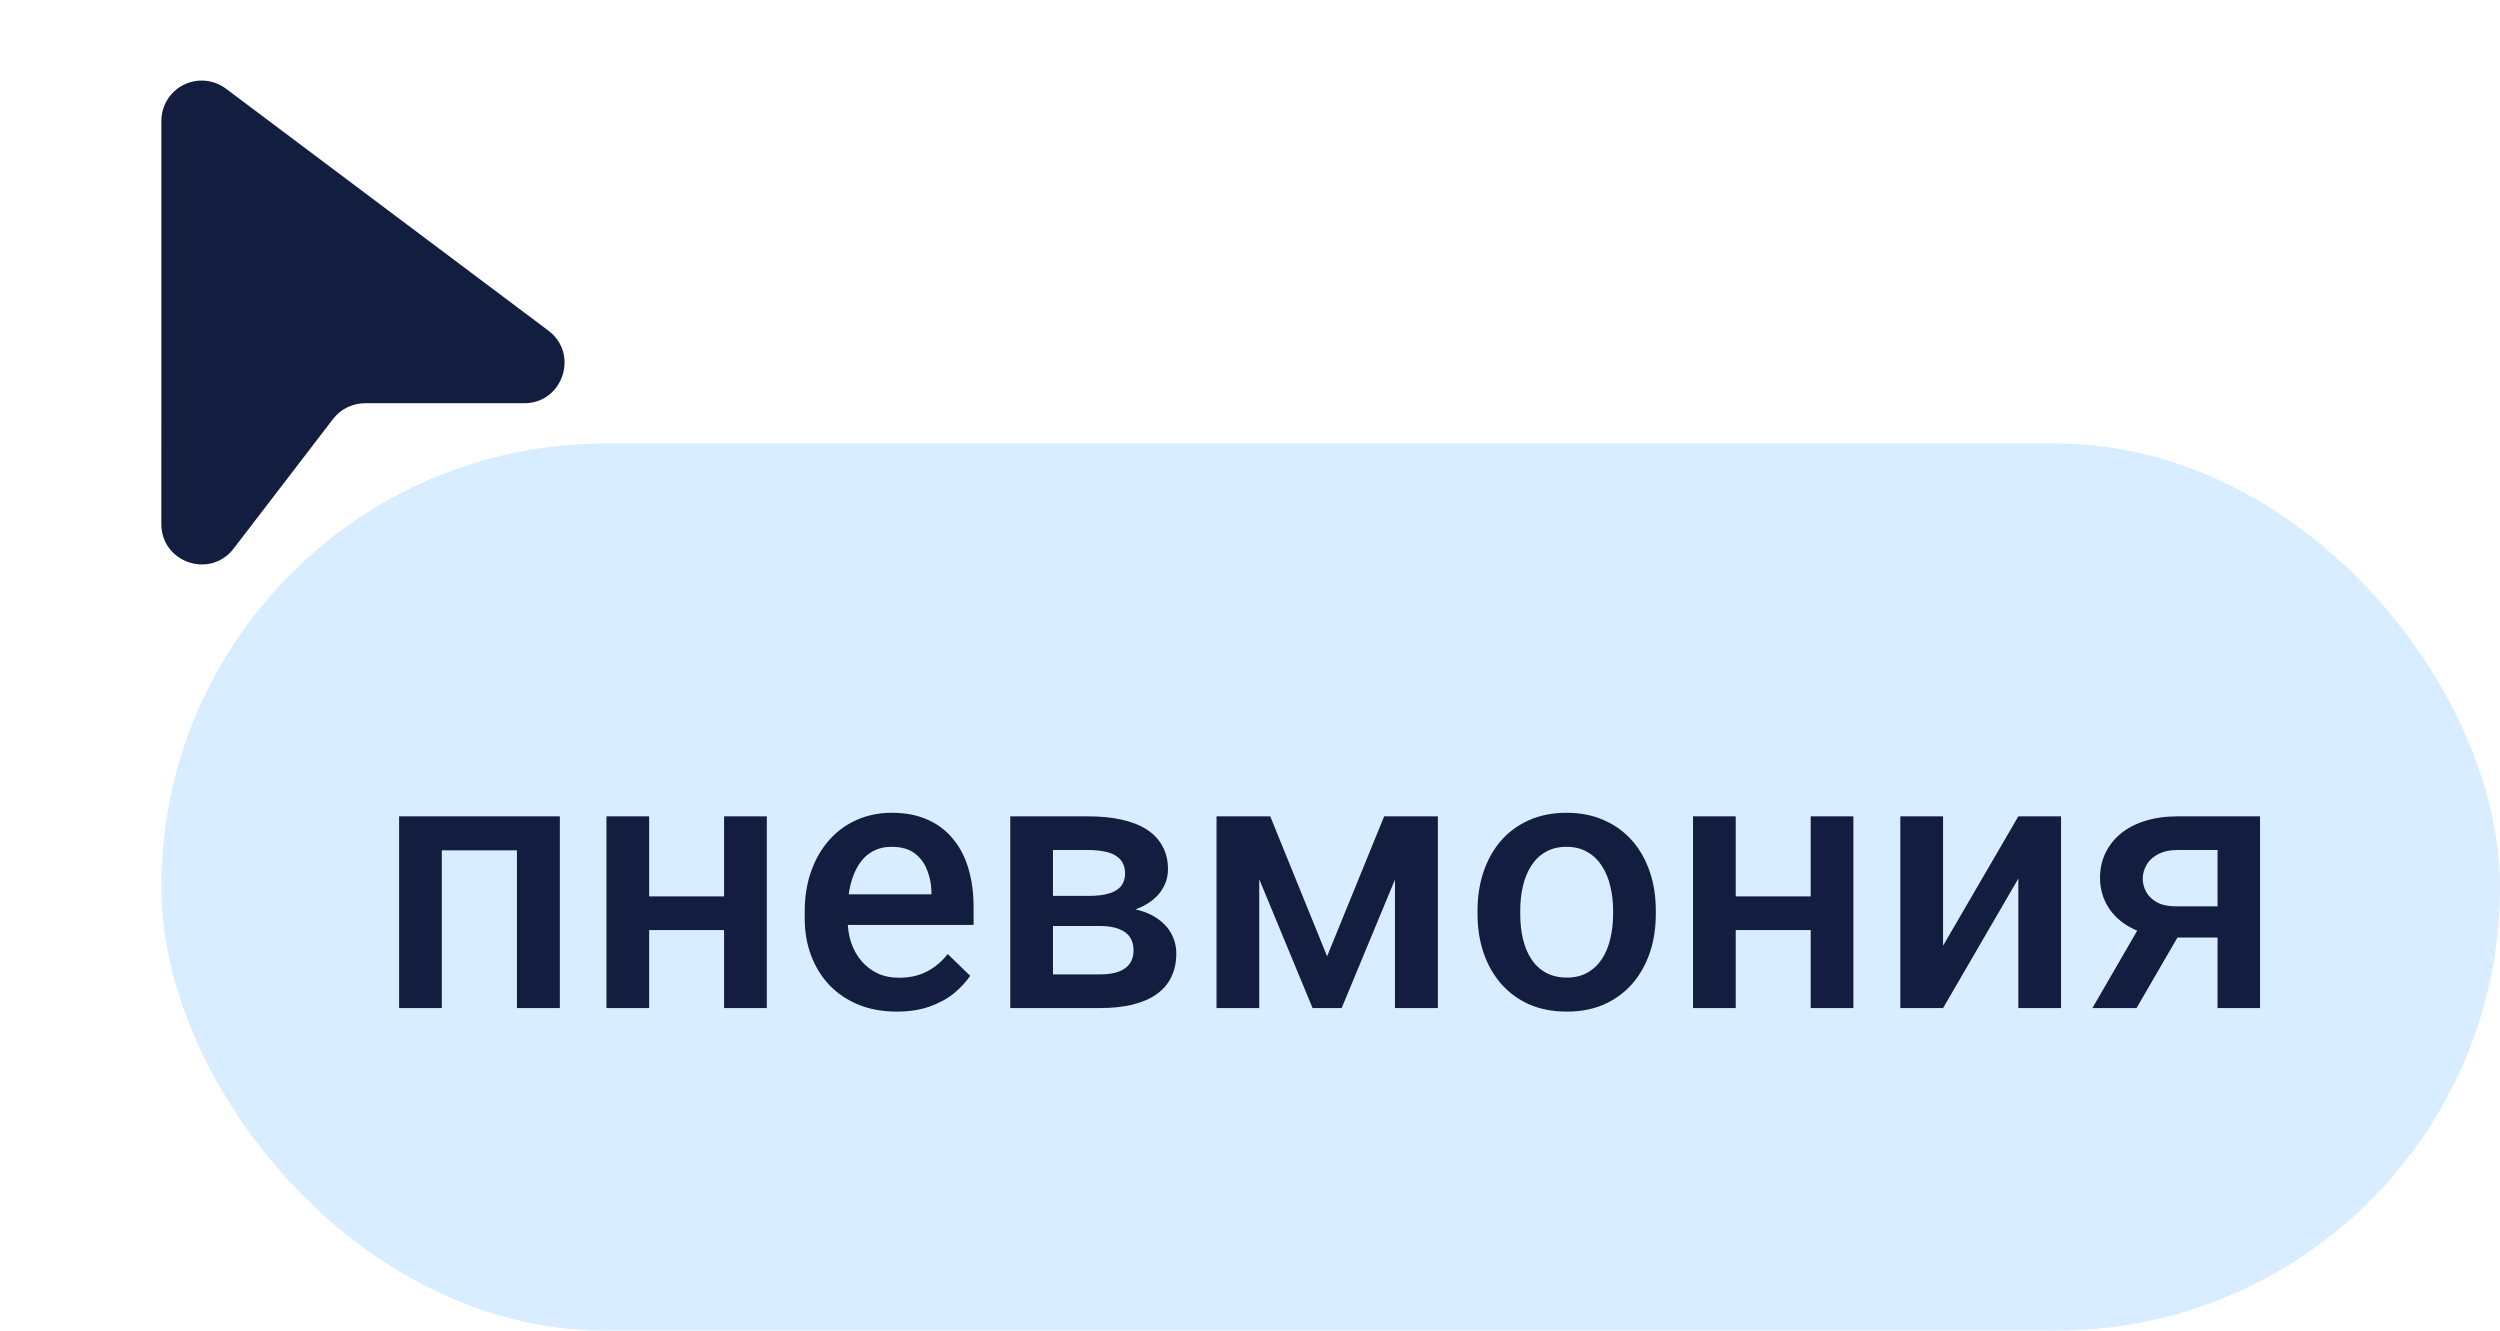 <?xml version="1.0" encoding="UTF-8"?> <svg xmlns="http://www.w3.org/2000/svg" width="62" height="33" viewBox="0 0 62 33" fill="none"><rect x="4" y="11" width="58" height="22" rx="11" fill="#D8EDFF"></rect><path d="M13.053 20.245V21.089H10.707V20.245H13.053ZM10.957 20.245V25H9.898V20.245H10.957ZM13.884 20.245V25H12.82V20.245H13.884ZM18.252 22.231V23.066H15.791V22.231H18.252ZM16.099 20.245V25H15.04V20.245H16.099ZM19.017 20.245V25H17.957V20.245H19.017ZM22.242 25.088C21.891 25.088 21.573 25.031 21.289 24.916C21.007 24.799 20.767 24.637 20.568 24.429C20.372 24.221 20.221 23.976 20.115 23.695C20.01 23.414 19.957 23.11 19.957 22.785V22.609C19.957 22.237 20.011 21.9 20.12 21.599C20.228 21.297 20.379 21.039 20.572 20.825C20.766 20.608 20.994 20.443 21.258 20.329C21.521 20.214 21.807 20.157 22.115 20.157C22.455 20.157 22.752 20.214 23.007 20.329C23.262 20.443 23.473 20.604 23.64 20.812C23.81 21.017 23.936 21.262 24.018 21.546C24.102 21.83 24.145 22.144 24.145 22.486V22.939H20.471V22.179H23.099V22.095C23.093 21.905 23.055 21.726 22.985 21.559C22.918 21.392 22.814 21.257 22.673 21.155C22.532 21.052 22.345 21.001 22.11 21.001C21.935 21.001 21.778 21.039 21.64 21.115C21.505 21.189 21.393 21.295 21.302 21.436C21.211 21.577 21.141 21.747 21.091 21.946C21.044 22.142 21.02 22.363 21.02 22.609V22.785C21.02 22.993 21.048 23.186 21.104 23.365C21.163 23.541 21.248 23.695 21.359 23.827C21.47 23.959 21.605 24.062 21.763 24.139C21.921 24.212 22.102 24.248 22.304 24.248C22.559 24.248 22.786 24.197 22.985 24.095C23.184 23.992 23.357 23.847 23.503 23.66L24.061 24.2C23.959 24.35 23.826 24.493 23.662 24.631C23.498 24.766 23.297 24.875 23.06 24.96C22.825 25.045 22.553 25.088 22.242 25.088ZM27.283 22.965H25.762L25.753 22.218H27.002C27.206 22.218 27.375 22.198 27.507 22.157C27.642 22.116 27.741 22.054 27.806 21.972C27.87 21.887 27.902 21.785 27.902 21.665C27.902 21.565 27.883 21.479 27.845 21.405C27.807 21.329 27.748 21.268 27.669 21.221C27.593 21.171 27.497 21.136 27.379 21.115C27.265 21.092 27.132 21.08 26.98 21.08H26.114V25H25.055V20.245H26.98C27.284 20.245 27.558 20.271 27.801 20.324C28.047 20.377 28.257 20.457 28.43 20.566C28.602 20.674 28.734 20.812 28.825 20.979C28.919 21.143 28.966 21.336 28.966 21.559C28.966 21.706 28.934 21.843 28.869 21.972C28.808 22.101 28.715 22.215 28.592 22.315C28.469 22.415 28.318 22.497 28.14 22.561C27.961 22.623 27.756 22.661 27.524 22.675L27.283 22.965ZM27.283 25H25.455L25.877 24.165H27.283C27.47 24.165 27.625 24.142 27.748 24.095C27.872 24.048 27.962 23.98 28.021 23.893C28.082 23.802 28.113 23.695 28.113 23.572C28.113 23.446 28.084 23.337 28.025 23.247C27.967 23.156 27.876 23.087 27.753 23.04C27.633 22.99 27.476 22.965 27.283 22.965H26.074L26.083 22.218H27.52L27.823 22.508C28.125 22.529 28.375 22.593 28.575 22.702C28.774 22.81 28.923 22.946 29.023 23.11C29.123 23.274 29.172 23.453 29.172 23.646C29.172 23.869 29.13 24.065 29.045 24.235C28.963 24.405 28.84 24.547 28.676 24.662C28.515 24.773 28.317 24.858 28.082 24.916C27.848 24.972 27.581 25 27.283 25ZM32.912 23.717L34.327 20.245H35.246L33.273 25H32.552L30.583 20.245H31.502L32.912 23.717ZM31.229 20.245V25H30.17V20.245H31.229ZM34.595 25V20.245H35.659V25H34.595ZM36.643 22.675V22.574C36.643 22.231 36.693 21.914 36.792 21.621C36.892 21.325 37.036 21.068 37.223 20.852C37.414 20.632 37.645 20.462 37.917 20.342C38.193 20.219 38.503 20.157 38.849 20.157C39.198 20.157 39.508 20.219 39.781 20.342C40.056 20.462 40.289 20.632 40.48 20.852C40.67 21.068 40.815 21.325 40.915 21.621C41.014 21.914 41.064 22.231 41.064 22.574V22.675C41.064 23.018 41.014 23.336 40.915 23.629C40.815 23.922 40.67 24.178 40.48 24.398C40.289 24.615 40.058 24.785 39.785 24.908C39.513 25.028 39.204 25.088 38.858 25.088C38.509 25.088 38.197 25.028 37.922 24.908C37.649 24.785 37.418 24.615 37.227 24.398C37.037 24.178 36.892 23.922 36.792 23.629C36.693 23.336 36.643 23.018 36.643 22.675ZM37.702 22.574V22.675C37.702 22.889 37.724 23.091 37.768 23.282C37.812 23.472 37.881 23.639 37.975 23.783C38.068 23.926 38.188 24.039 38.335 24.121C38.481 24.203 38.656 24.244 38.858 24.244C39.054 24.244 39.224 24.203 39.368 24.121C39.514 24.039 39.634 23.926 39.728 23.783C39.822 23.639 39.891 23.472 39.935 23.282C39.981 23.091 40.005 22.889 40.005 22.675V22.574C40.005 22.363 39.981 22.164 39.935 21.977C39.891 21.786 39.82 21.618 39.724 21.471C39.63 21.325 39.51 21.21 39.363 21.128C39.22 21.044 39.048 21.001 38.849 21.001C38.65 21.001 38.477 21.044 38.331 21.128C38.187 21.21 38.068 21.325 37.975 21.471C37.881 21.618 37.812 21.786 37.768 21.977C37.724 22.164 37.702 22.363 37.702 22.574ZM45.199 22.231V23.066H42.738V22.231H45.199ZM43.046 20.245V25H41.987V20.245H43.046ZM45.964 20.245V25H44.905V20.245H45.964ZM48.188 23.453L50.055 20.245H51.114V25H50.055V21.788L48.188 25H47.128V20.245H48.188V23.453ZM53.237 22.675H54.335L52.986 25H51.892L53.237 22.675ZM54.01 20.245H56.049V25H54.995V21.08H54.01C53.811 21.08 53.647 21.115 53.518 21.186C53.389 21.253 53.294 21.342 53.232 21.454C53.171 21.562 53.14 21.673 53.14 21.788C53.14 21.902 53.168 22.012 53.224 22.117C53.282 22.223 53.372 22.309 53.492 22.377C53.615 22.444 53.769 22.477 53.953 22.477H55.351V23.251H53.953C53.66 23.251 53.398 23.214 53.166 23.141C52.935 23.065 52.739 22.961 52.578 22.829C52.416 22.694 52.294 22.538 52.209 22.359C52.123 22.177 52.081 21.98 52.081 21.766C52.081 21.546 52.125 21.344 52.213 21.159C52.301 20.975 52.427 20.814 52.591 20.676C52.758 20.538 52.96 20.433 53.197 20.359C53.438 20.283 53.709 20.245 54.01 20.245Z" fill="#131D40"></path><path d="M4.002 2.998C4.002 2.812 4.054 2.63 4.151 2.472C4.249 2.314 4.389 2.187 4.555 2.104C4.721 2.021 4.907 1.985 5.092 2.002C5.277 2.019 5.453 2.087 5.602 2.198L13.6 8.2C14.368 8.776 13.96 10 13 10H9.053C8.9 10 8.749 10.035 8.611 10.103C8.474 10.17 8.353 10.269 8.26 10.39L5.794 13.605C5.213 14.363 4.001 13.952 4.001 12.996L4.002 2.998Z" fill="#131D40"></path></svg> 